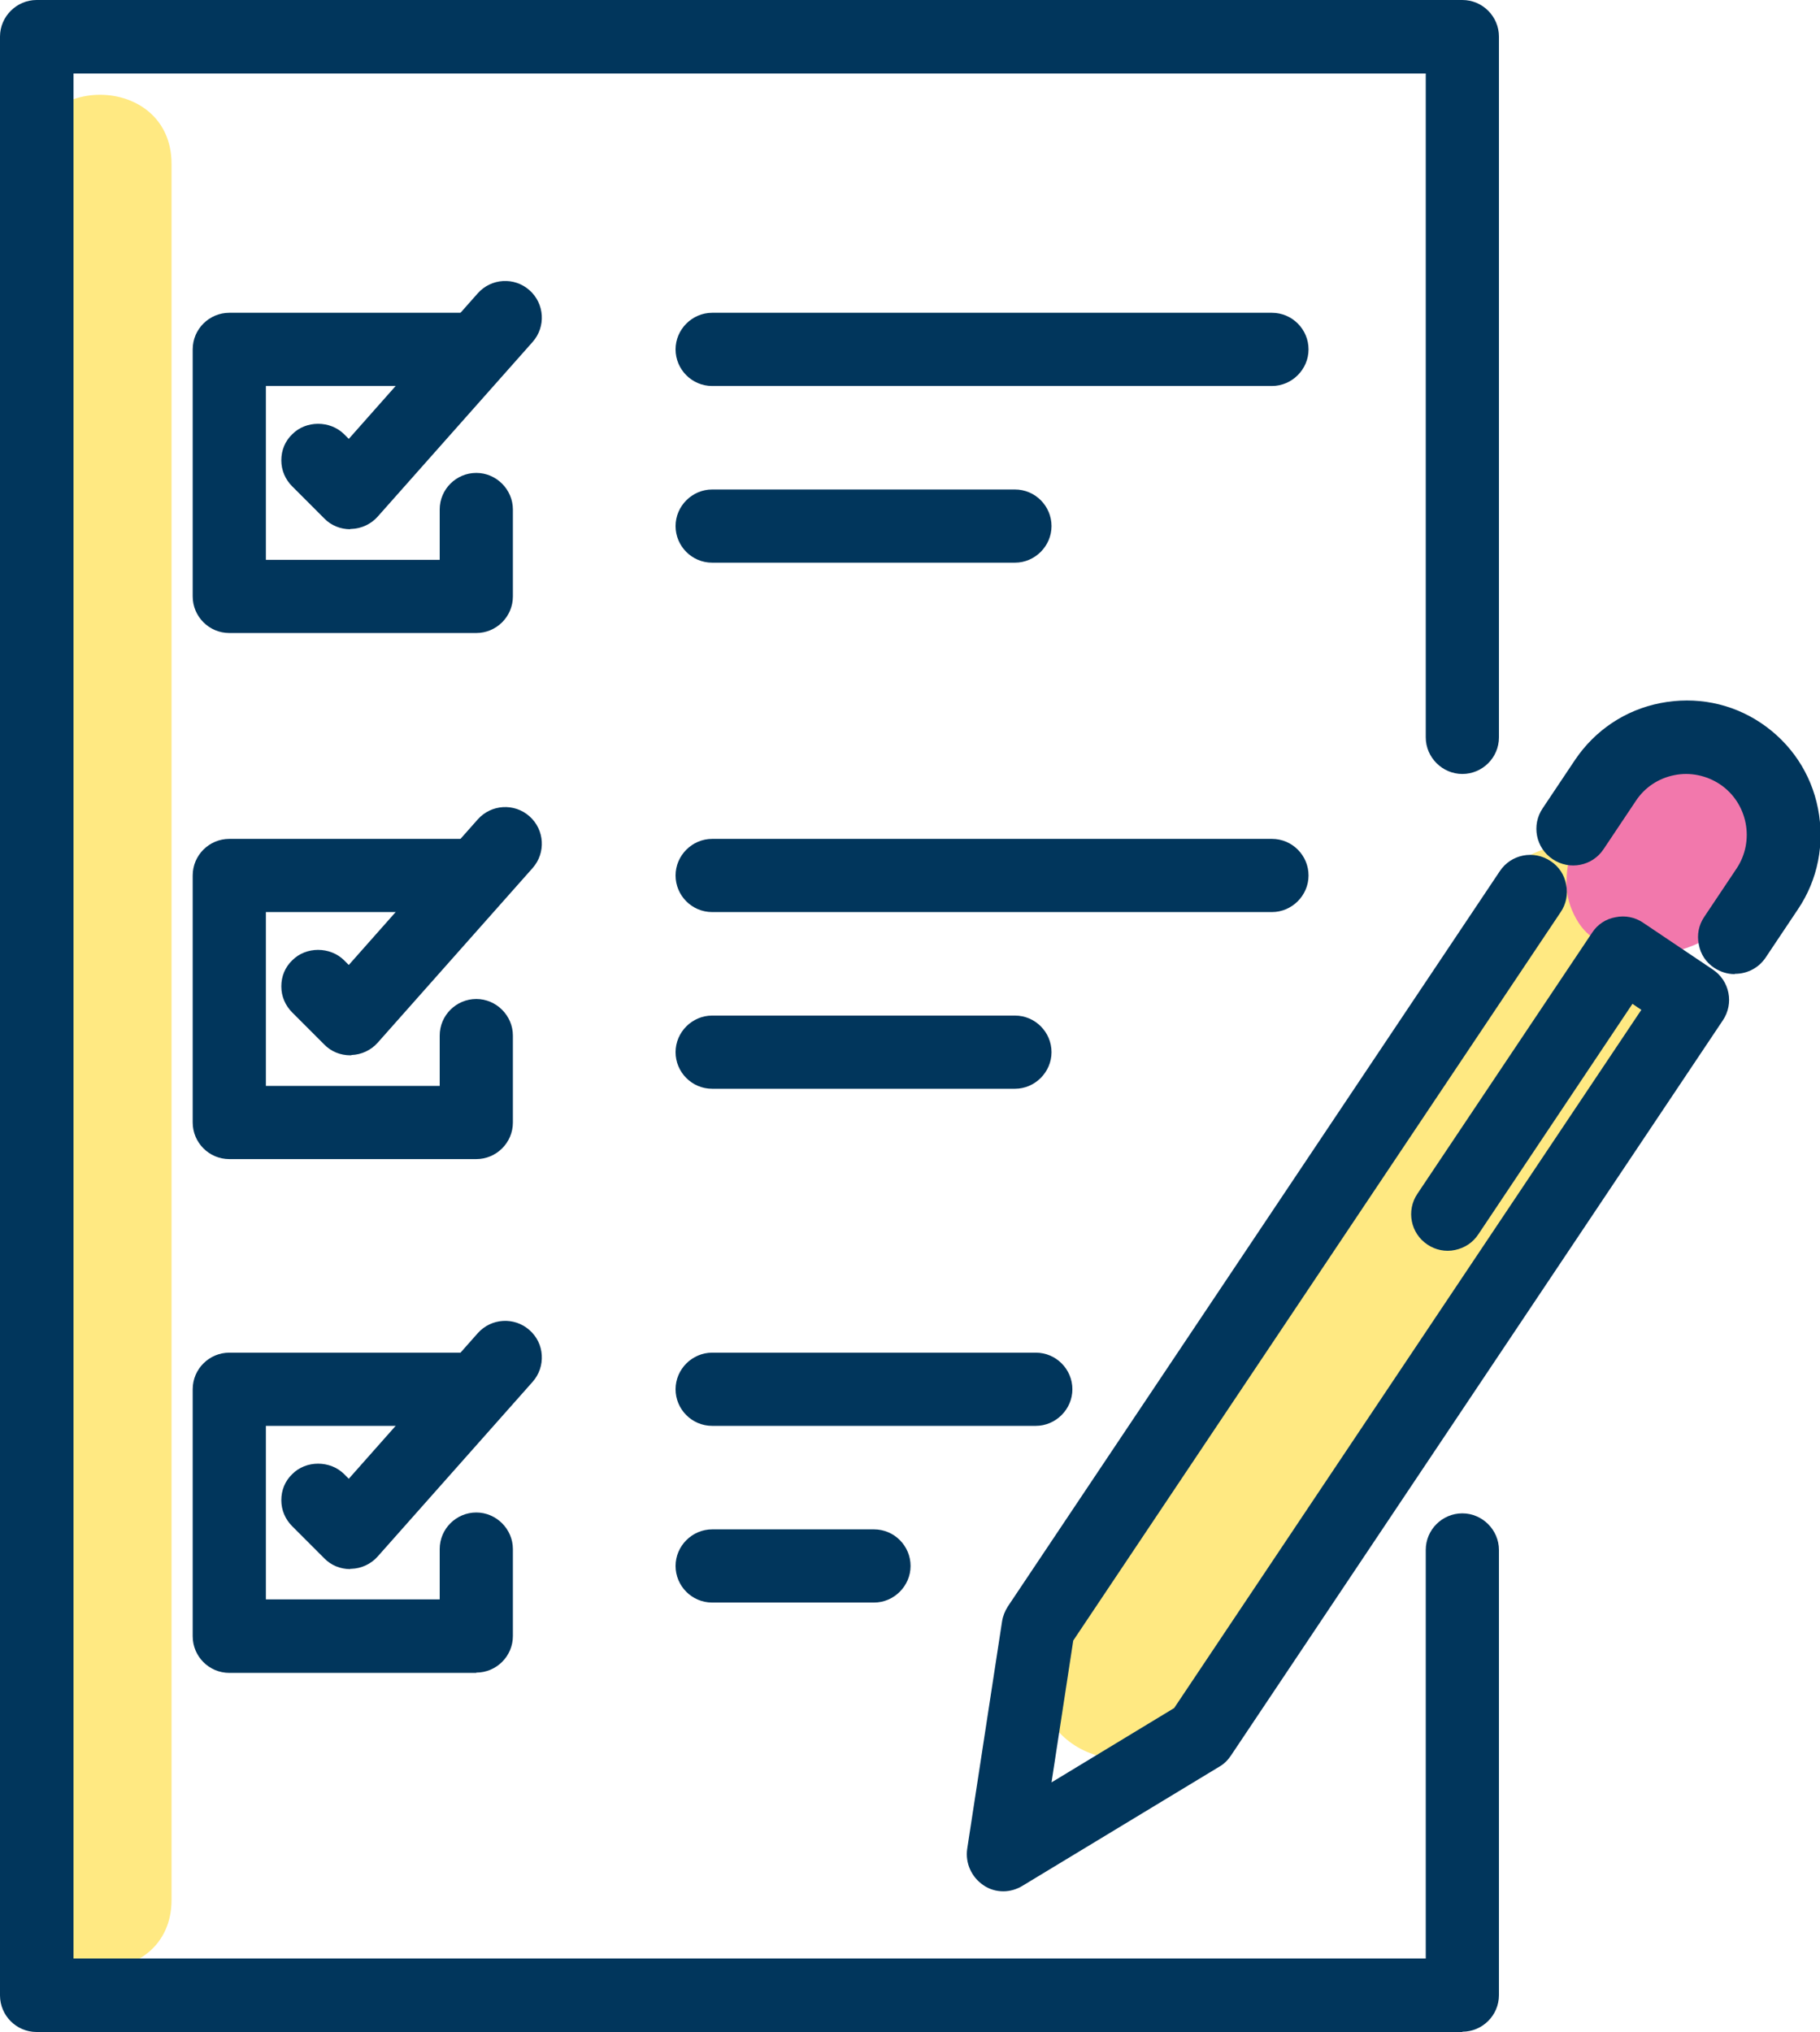 <?xml version="1.0" encoding="UTF-8"?><svg id="Capa_2" xmlns="http://www.w3.org/2000/svg" viewBox="0 0 63.66 71.07"><defs><style>.cls-1{fill:#01365c;}.cls-2{fill:#f278ac;}.cls-3{fill:#ffe982;}</style></defs><g id="Capa_1-2"><g><path class="cls-3" d="M1,5.73c0,20.24,0,40.48,0,60.72,0,3.22,5,3.22,5,0,0-20.24,0-40.48,0-60.72,0-3.22-5-3.22-5,0h0Z"/><path class="cls-3" d="M52.46,33.31c.77,1.31-1.61,3.92-2.3,4.94-1.47,2.18-2.95,4.36-4.42,6.53-2.95,4.36-5.9,8.71-8.85,13.07-1.81,2.67,2.52,5.18,4.32,2.52,3.32-4.9,6.64-9.8,9.96-14.7,1.59-2.34,3.25-4.65,4.76-7.04s2.38-5.26,.86-7.84c-1.63-2.77-5.95-.26-4.32,2.52h0Z"/><path class="cls-2" d="M56.89,27.38c-.31,.16-.59,.39-.85,.63s-.47,.53-.66,.82-.32,.64-.43,.97-.15,.72-.16,1.07c0,.45,.12,.87,.34,1.26,.16,.29,.37,.53,.64,.7,.24,.22,.52,.37,.85,.45,.44,.12,.89,.12,1.33,0,.3-.11,.61-.23,.89-.39s.52-.37,.75-.56c.33-.27,.61-.65,.84-.99,.06-.09,.12-.19,.17-.3,.11-.24,.22-.49,.31-.73,.02-.05,.04-.1,.05-.15,.09-.31,.12-.66,.15-.97,.01-.12,.02-.24,.01-.35l-4.27,1.77s.05,.06,.08,.09l-.39-.51c.05,.07,.09,.14,.13,.22l-.25-.6c.04,.09,.06,.19,.08,.29l-.09-.66c.02,.12,.01,.23,0,.35l.09-.66c-.02,.12-.05,.25-.1,.36l.25-.6c-.04,.1-.1,.19-.16,.28l.39-.51c-.06,.08-.13,.15-.21,.21l.51-.39c-.07,.05-.14,.09-.22,.13l.6-.25s-.06,.02-.09,.03c-.33,.08-.61,.23-.85,.45-.27,.18-.49,.41-.64,.7-.18,.29-.28,.6-.3,.93-.07,.33-.06,.66,.04,1l.25,.6c.22,.38,.52,.67,.9,.9l.6,.25c.44,.12,.89,.12,1.33,0,.29-.09,.61-.21,.87-.38,.19-.13,.37-.28,.54-.42,.02-.02,.05-.04,.07-.06,.04-.04,.08-.07,.11-.12,.18-.22,.41-.47,.54-.74,.12-.23,.22-.48,.31-.73,.02-.05,.04-.1,.05-.16,.17-.67,.15-1.23,.02-1.91-.01-.05-.02-.1-.04-.16-.04-.12-.1-.25-.15-.36s-.1-.25-.16-.36c-.14-.28-.35-.53-.57-.75l-.51-.39-.6-.25-.66-.09c-.34-.01-.67,.06-.96,.22-.21,.06-.4,.17-.55,.32-.19,.11-.34,.26-.45,.45-.15,.16-.26,.34-.32,.55-.16,.3-.23,.62-.22,.96,0,.12,0,.24-.01,.35l.09-.66c-.03,.18-.07,.35-.14,.51l.25-.6c-.07,.17-.17,.34-.28,.49l.39-.51c-.12,.15-.25,.28-.39,.4l.51-.39c-.13,.1-.28,.19-.43,.25l.6-.25s-.05,.02-.08,.03l3.16,2.41s0-.1,.01-.15l-.09,.66c.02-.14,.06-.27,.11-.4l-.25,.6c.06-.13,.13-.25,.21-.36l-.39,.51c.08-.1,.17-.19,.27-.27l-.51,.39c.08-.06,.16-.11,.25-.16,.29-.16,.53-.37,.7-.64,.22-.24,.37-.52,.45-.85,.1-.33,.12-.66,.04-1-.02-.33-.11-.64-.3-.93l-.39-.51c-.31-.31-.68-.52-1.1-.64l-.66-.09c-.45,0-.87,.12-1.26,.34h0Z"/><g><g><path class="cls-1" d="M51.15,70.87H1.28c-.6,0-1.08-.48-1.08-1.08V1.28C.2,.69,.69,.21,1.28,.21H51.15c.6,0,1.08,.48,1.08,1.08V25.79c0,.6-.48,1.08-1.08,1.08s-1.08-.48-1.08-1.08V2.36H2.36V68.71H50.07v-14.49c0-.6,.48-1.08,1.08-1.08s1.08,.48,1.08,1.08v15.57c0,.6-.48,1.08-1.08,1.08Z"/><path class="cls-1" d="M51.15,71.07H1.28c-.71,0-1.28-.58-1.28-1.28V1.28C0,.58,.58,0,1.28,0H51.15c.71,0,1.28,.58,1.28,1.28V25.79c0,.71-.58,1.28-1.28,1.28s-1.28-.58-1.28-1.28V2.57H2.57V68.5H49.87v-14.29c0-.71,.58-1.28,1.28-1.28s1.28,.58,1.28,1.28v15.57c0,.71-.58,1.28-1.28,1.28ZM1.28,.41C.8,.41,.41,.8,.41,1.28V69.79c0,.48,.39,.87,.87,.87H51.15c.48,0,.87-.39,.87-.87v-15.57c0-.48-.39-.87-.87-.87s-.87,.39-.87,.87v14.7H2.16V2.16H50.28V25.79c0,.48,.39,.87,.87,.87s.87-.39,.87-.87V1.28c0-.48-.39-.87-.87-.87H1.28Z"/></g><g><g><g><path class="cls-1" d="M16.66,21.94H8.02c-.6,0-1.08-.48-1.08-1.08V12.22c0-.6,.48-1.08,1.08-1.08h8.64c.6,0,1.08,.48,1.08,1.08s-.48,1.08-1.08,1.08h-7.56v6.49h6.49v-1.96c0-.6,.48-1.08,1.08-1.08s1.08,.48,1.08,1.08v3.04c0,.6-.48,1.08-1.08,1.08Z"/><path class="cls-1" d="M16.66,22.14H8.02c-.71,0-1.28-.58-1.28-1.28V12.22c0-.71,.58-1.28,1.28-1.28h8.64c.71,0,1.28,.58,1.28,1.28s-.58,1.28-1.28,1.28h-7.36v6.08h6.08v-1.76c0-.71,.58-1.28,1.28-1.28s1.28,.58,1.28,1.28v3.04c0,.71-.58,1.28-1.28,1.28ZM8.02,11.34c-.48,0-.87,.39-.87,.87v8.64c0,.48,.39,.87,.87,.87h8.64c.48,0,.87-.39,.87-.87v-3.04c0-.48-.39-.87-.87-.87s-.87,.39-.87,.87v2.17h-6.9v-6.9h7.77c.48,0,.87-.39,.87-.87s-.39-.87-.87-.87H8.02Z"/></g><g><path class="cls-1" d="M12.25,18.31c-.29,0-.56-.11-.76-.32l-1.12-1.12c-.42-.42-.42-1.1,0-1.53,.42-.42,1.1-.42,1.53,0l.31,.31,4.66-5.26c.4-.45,1.08-.49,1.52-.09,.45,.4,.49,1.08,.09,1.52l-5.42,6.11c-.2,.22-.48,.35-.77,.36-.01,0-.02,0-.03,0Z"/><path class="cls-1" d="M12.25,18.51c-.34,0-.67-.13-.91-.38l-1.12-1.12c-.24-.24-.38-.56-.38-.91s.13-.67,.38-.91c.48-.49,1.33-.49,1.82,0l.16,.16,4.51-5.09c.47-.53,1.28-.58,1.81-.11,.53,.47,.58,1.28,.11,1.81l-5.42,6.11c-.23,.26-.57,.42-.92,.43h-.04Zm-1.12-3.28c-.23,0-.45,.09-.62,.26-.17,.17-.26,.38-.26,.62s.09,.45,.26,.62l1.12,1.12c.17,.17,.38,.26,.62,.26v0c.27,0,.5-.11,.65-.29l5.42-6.11c.32-.36,.29-.91-.07-1.23-.36-.32-.91-.29-1.23,.07l-4.8,5.42-.46-.46c-.16-.17-.38-.26-.62-.26Z"/></g></g><g><g><path class="cls-1" d="M16.66,40.34H8.02c-.6,0-1.08-.48-1.08-1.08v-8.64c0-.6,.48-1.08,1.08-1.08h8.64c.6,0,1.08,.48,1.08,1.08s-.48,1.08-1.08,1.08h-7.56v6.49h6.49v-1.96c0-.6,.48-1.08,1.08-1.08s1.08,.48,1.08,1.08v3.04c0,.6-.48,1.08-1.08,1.08Z"/><path class="cls-1" d="M16.66,40.54H8.02c-.71,0-1.28-.58-1.28-1.28v-8.64c0-.71,.58-1.28,1.28-1.28h8.64c.71,0,1.28,.58,1.28,1.28s-.58,1.28-1.28,1.28h-7.36v6.08h6.08v-1.76c0-.71,.58-1.28,1.28-1.28s1.28,.58,1.28,1.28v3.04c0,.71-.58,1.28-1.28,1.28Zm-8.64-10.8c-.48,0-.87,.39-.87,.87v8.64c0,.48,.39,.87,.87,.87h8.64c.48,0,.87-.39,.87-.87v-3.04c0-.48-.39-.87-.87-.87s-.87,.39-.87,.87v2.17h-6.9v-6.9h7.77c.48,0,.87-.39,.87-.87s-.39-.87-.87-.87H8.02Z"/></g><g><path class="cls-1" d="M12.25,36.71c-.29,0-.56-.11-.76-.32l-1.12-1.12c-.42-.42-.42-1.1,0-1.53,.42-.42,1.1-.42,1.53,0l.31,.31,4.66-5.26c.4-.45,1.08-.49,1.52-.09,.45,.4,.49,1.08,.09,1.52l-5.42,6.11c-.2,.22-.48,.35-.77,.36-.01,0-.02,0-.03,0Z"/><path class="cls-1" d="M12.29,36.91h-.04c-.34,0-.67-.13-.91-.38l-1.12-1.12c-.24-.24-.38-.56-.38-.91s.13-.67,.38-.91c.48-.49,1.33-.49,1.82,0l.16,.16,4.51-5.09c.47-.53,1.28-.58,1.81-.11,.53,.47,.58,1.28,.11,1.81l-5.42,6.11c-.23,.26-.57,.42-.92,.43h0Zm-1.16-3.28c-.23,0-.45,.09-.62,.26-.17,.17-.26,.38-.26,.62s.09,.45,.26,.62l1.12,1.12c.17,.17,.38,.26,.62,.26h.03c.23,0,.46-.11,.62-.29l5.42-6.11c.32-.36,.29-.91-.07-1.23-.36-.32-.91-.29-1.23,.07l-4.8,5.42-.46-.46c-.17-.17-.38-.26-.62-.26Z"/></g></g><g><g><path class="cls-1" d="M44.49,13.29H24.91c-.6,0-1.08-.48-1.08-1.08s.48-1.08,1.08-1.08h19.58c.6,0,1.08,.48,1.08,1.08s-.48,1.08-1.08,1.08Z"/><path class="cls-1" d="M44.49,13.5H24.91c-.71,0-1.28-.58-1.28-1.28s.58-1.28,1.28-1.28h19.58c.71,0,1.28,.58,1.28,1.28s-.58,1.28-1.28,1.28Zm-19.58-2.16c-.48,0-.87,.39-.87,.87s.39,.87,.87,.87h19.58c.48,0,.87-.39,.87-.87s-.39-.87-.87-.87H24.91Z"/></g><g><path class="cls-1" d="M35.49,19.48h-10.59c-.6,0-1.08-.48-1.08-1.08s.48-1.08,1.08-1.08h10.59c.6,0,1.08,.48,1.08,1.08s-.48,1.08-1.08,1.08Z"/><path class="cls-1" d="M35.5,19.68h-10.59c-.71,0-1.28-.58-1.28-1.28s.58-1.28,1.28-1.28h10.59c.71,0,1.28,.58,1.28,1.28s-.58,1.28-1.28,1.28Zm-10.59-2.16c-.48,0-.87,.39-.87,.87s.39,.87,.87,.87h10.59c.48,0,.87-.39,.87-.87s-.39-.87-.87-.87h-10.59Z"/></g></g><g><g><path class="cls-1" d="M44.49,31.69H24.91c-.6,0-1.08-.48-1.08-1.08s.48-1.08,1.08-1.08h19.58c.6,0,1.08,.48,1.08,1.08s-.48,1.08-1.08,1.08Z"/><path class="cls-1" d="M44.49,31.9H24.91c-.71,0-1.28-.58-1.28-1.28s.58-1.28,1.28-1.28h19.58c.71,0,1.28,.58,1.28,1.28s-.58,1.28-1.28,1.28Zm-19.58-2.16c-.48,0-.87,.39-.87,.87s.39,.87,.87,.87h19.58c.48,0,.87-.39,.87-.87s-.39-.87-.87-.87H24.91Z"/></g><g><path class="cls-1" d="M35.49,37.88h-10.59c-.6,0-1.08-.48-1.08-1.08s.48-1.08,1.08-1.08h10.59c.6,0,1.08,.48,1.08,1.08s-.48,1.08-1.08,1.08Z"/><path class="cls-1" d="M35.5,38.08h-10.59c-.71,0-1.28-.58-1.28-1.28s.58-1.28,1.28-1.28h10.59c.71,0,1.28,.58,1.28,1.28s-.58,1.28-1.28,1.28Zm-10.59-2.16c-.48,0-.87,.39-.87,.87s.39,.87,.87,.87h10.59c.48,0,.87-.39,.87-.87s-.39-.87-.87-.87h-10.59Z"/></g></g><g><g><path class="cls-1" d="M16.66,58.31H8.02c-.6,0-1.08-.48-1.08-1.08v-8.64c0-.6,.48-1.08,1.08-1.08h8.64c.6,0,1.08,.48,1.08,1.08s-.48,1.08-1.08,1.08h-7.56v6.49h6.49v-1.96c0-.6,.48-1.08,1.08-1.08s1.08,.48,1.08,1.08v3.04c0,.6-.48,1.08-1.08,1.08Z"/><path class="cls-1" d="M16.66,58.51H8.02c-.71,0-1.28-.58-1.28-1.28v-8.64c0-.71,.58-1.28,1.28-1.28h8.64c.71,0,1.28,.58,1.28,1.28s-.58,1.28-1.28,1.28h-7.36v6.07h6.08v-1.76c0-.71,.58-1.28,1.28-1.28s1.28,.58,1.28,1.28v3.04c0,.71-.58,1.28-1.28,1.28Zm-8.64-10.8c-.48,0-.87,.39-.87,.87v8.64c0,.48,.39,.87,.87,.87h8.64c.48,0,.87-.39,.87-.87v-3.04c0-.48-.39-.87-.87-.87s-.87,.39-.87,.87v2.17h-6.9v-6.9h7.77c.48,0,.87-.39,.87-.87s-.39-.87-.87-.87H8.02Z"/></g><g><path class="cls-1" d="M12.25,54.68c-.29,0-.56-.11-.76-.32l-1.12-1.12c-.42-.42-.42-1.1,0-1.53,.42-.42,1.1-.42,1.53,0l.31,.31,4.66-5.26c.4-.45,1.08-.49,1.52-.09,.45,.4,.49,1.08,.09,1.52l-5.42,6.11c-.2,.22-.48,.35-.77,.36-.01,0-.02,0-.03,0Z"/><path class="cls-1" d="M12.25,54.88c-.34,0-.67-.13-.91-.38l-1.12-1.12c-.24-.24-.38-.56-.38-.91s.13-.67,.38-.91c.48-.49,1.33-.49,1.82,0l.16,.16,4.51-5.09c.47-.53,1.28-.58,1.81-.11,.26,.23,.41,.54,.43,.88,.02,.34-.09,.67-.32,.93l-5.42,6.11c-.23,.26-.57,.42-.92,.43h-.04Zm-1.12-3.28c-.23,0-.45,.09-.62,.26-.17,.17-.26,.38-.26,.62s.09,.45,.26,.62l1.12,1.12c.17,.17,.38,.26,.62,.26v.21l.02-.21c.24,0,.47-.11,.63-.29l5.42-6.11c.15-.17,.23-.4,.22-.63-.01-.23-.12-.45-.29-.6-.36-.32-.91-.29-1.23,.07l-4.8,5.42-.46-.46c-.17-.17-.38-.26-.62-.26Z"/></g></g><g><g><path class="cls-1" d="M36.23,49.66h-11.32c-.6,0-1.08-.48-1.08-1.08s.48-1.08,1.08-1.08h11.32c.6,0,1.08,.48,1.08,1.08s-.48,1.08-1.08,1.08Z"/><path class="cls-1" d="M36.23,49.87h-11.32c-.71,0-1.28-.58-1.28-1.28s.58-1.28,1.28-1.28h11.32c.71,0,1.28,.58,1.28,1.28s-.58,1.28-1.28,1.28Zm-11.32-2.16c-.48,0-.87,.39-.87,.87s.39,.87,.87,.87h11.32c.48,0,.87-.39,.87-.87s-.39-.87-.87-.87h-11.32Z"/></g><g><path class="cls-1" d="M30.57,55.85h-5.66c-.6,0-1.08-.48-1.08-1.08s.48-1.08,1.08-1.08h5.66c.6,0,1.08,.48,1.08,1.08s-.48,1.08-1.08,1.08Z"/><path class="cls-1" d="M30.57,56.05h-5.66c-.71,0-1.28-.58-1.28-1.28s.58-1.28,1.28-1.28h5.66c.71,0,1.28,.58,1.28,1.28s-.58,1.28-1.28,1.28Zm-5.66-2.16c-.48,0-.87,.39-.87,.87s.39,.87,.87,.87h5.66c.48,0,.87-.39,.87-.87s-.39-.87-.87-.87h-5.66Z"/></g></g></g><g><g><path class="cls-1" d="M35.1,65.95c-.21,0-.42-.06-.6-.18-.35-.23-.53-.65-.47-1.06l1.22-7.96c.02-.16,.08-.3,.17-.44l17.21-25.72c.33-.5,1-.63,1.5-.3,.5,.33,.63,1,.3,1.5l-17.08,25.52-.84,5.44,4.71-2.85,16.48-24.62-.65-.44-5.51,8.23c-.33,.5-1,.63-1.5,.3-.5-.33-.63-1-.3-1.5l6.11-9.13c.16-.24,.41-.4,.69-.46,.28-.06,.57,0,.81,.16l2.44,1.64c.5,.33,.63,1,.3,1.5l-17.21,25.72c-.09,.13-.2,.24-.34,.32l-6.89,4.17c-.17,.1-.37,.16-.56,.16Z"/><path class="cls-1" d="M35.1,66.15c-.25,0-.5-.07-.71-.22-.41-.28-.63-.77-.56-1.26l1.22-7.96c.03-.19,.1-.36,.2-.52l17.21-25.72c.39-.59,1.19-.75,1.78-.35,.29,.19,.48,.48,.54,.82,.07,.34,0,.68-.19,.96l-17.05,25.48-.76,4.96,4.29-2.6,16.34-24.42-.31-.21-5.39,8.06c-.19,.29-.48,.48-.82,.55-.33,.07-.68,0-.96-.19-.59-.39-.75-1.19-.35-1.78l6.11-9.13c.19-.29,.48-.48,.82-.54,.33-.07,.68,0,.96,.19l2.44,1.64c.59,.39,.75,1.19,.35,1.78l-17.21,25.72c-.1,.15-.24,.29-.4,.38l-6.89,4.17c-.2,.12-.43,.19-.67,.19ZM53.53,30.32c-.28,0-.56,.14-.73,.39l-17.21,25.72c-.07,.1-.12,.23-.14,.35l-1.22,7.96c-.05,.33,.1,.67,.38,.86,.28,.18,.65,.19,.94,.02l6.89-4.17c.11-.07,.2-.16,.27-.26l17.21-25.72c.27-.4,.16-.94-.24-1.21l-2.44-1.64c-.19-.13-.43-.18-.66-.13-.23,.04-.43,.18-.56,.37l-6.11,9.13c-.27,.4-.16,.94,.24,1.21,.19,.13,.43,.18,.66,.13,.23-.05,.43-.18,.56-.37l5.62-8.4,.99,.66-.11,.17-16.54,24.68-5.08,3.08,.94-5.96,17.08-25.52c.13-.19,.18-.43,.13-.66-.04-.23-.18-.43-.37-.56-.15-.1-.32-.15-.48-.15Z"/></g><g><path class="cls-1" d="M60.67,33.86c-.21,0-.41-.06-.6-.18-.5-.33-.63-1-.3-1.5l1.13-1.69c.71-1.07,.43-2.52-.64-3.23-1.07-.71-2.52-.43-3.23,.64l-1.13,1.69c-.33,.5-1,.63-1.5,.3-.5-.33-.63-1-.3-1.5l1.13-1.69c1.38-2.06,4.17-2.61,6.23-1.23,2.06,1.38,2.61,4.17,1.23,6.23l-1.13,1.69c-.21,.31-.55,.48-.9,.48Z"/><path class="cls-1" d="M60.67,34.07c-.25,0-.5-.08-.71-.22-.29-.19-.48-.48-.54-.82-.07-.34,0-.68,.19-.96l1.13-1.69c.65-.97,.39-2.3-.58-2.95-.47-.31-1.04-.43-1.59-.32-.56,.11-1.04,.43-1.35,.9l-1.13,1.69c-.39,.59-1.19,.75-1.78,.35-.59-.39-.75-1.19-.35-1.78l1.13-1.69c.7-1.04,1.76-1.75,2.99-1.99,1.23-.24,2.48,0,3.52,.7s1.75,1.76,1.99,2.99,0,2.48-.7,3.52l-1.13,1.69c-.24,.36-.64,.57-1.07,.57Zm-1.69-7.41c.5,0,.98,.15,1.4,.43,1.16,.78,1.47,2.35,.7,3.52l-1.13,1.69c-.27,.4-.16,.94,.24,1.21,.39,.26,.95,.15,1.21-.24l1.13-1.69c.64-.95,.86-2.09,.64-3.21-.22-1.12-.87-2.09-1.82-2.73-.95-.64-2.09-.86-3.21-.64-1.12,.22-2.09,.87-2.73,1.82l-1.13,1.69c-.27,.4-.16,.94,.24,1.21,.4,.27,.94,.16,1.21-.24l1.13-1.69c.38-.56,.95-.94,1.62-1.08,.17-.03,.33-.05,.5-.05Z"/></g></g></g></g></g></svg>